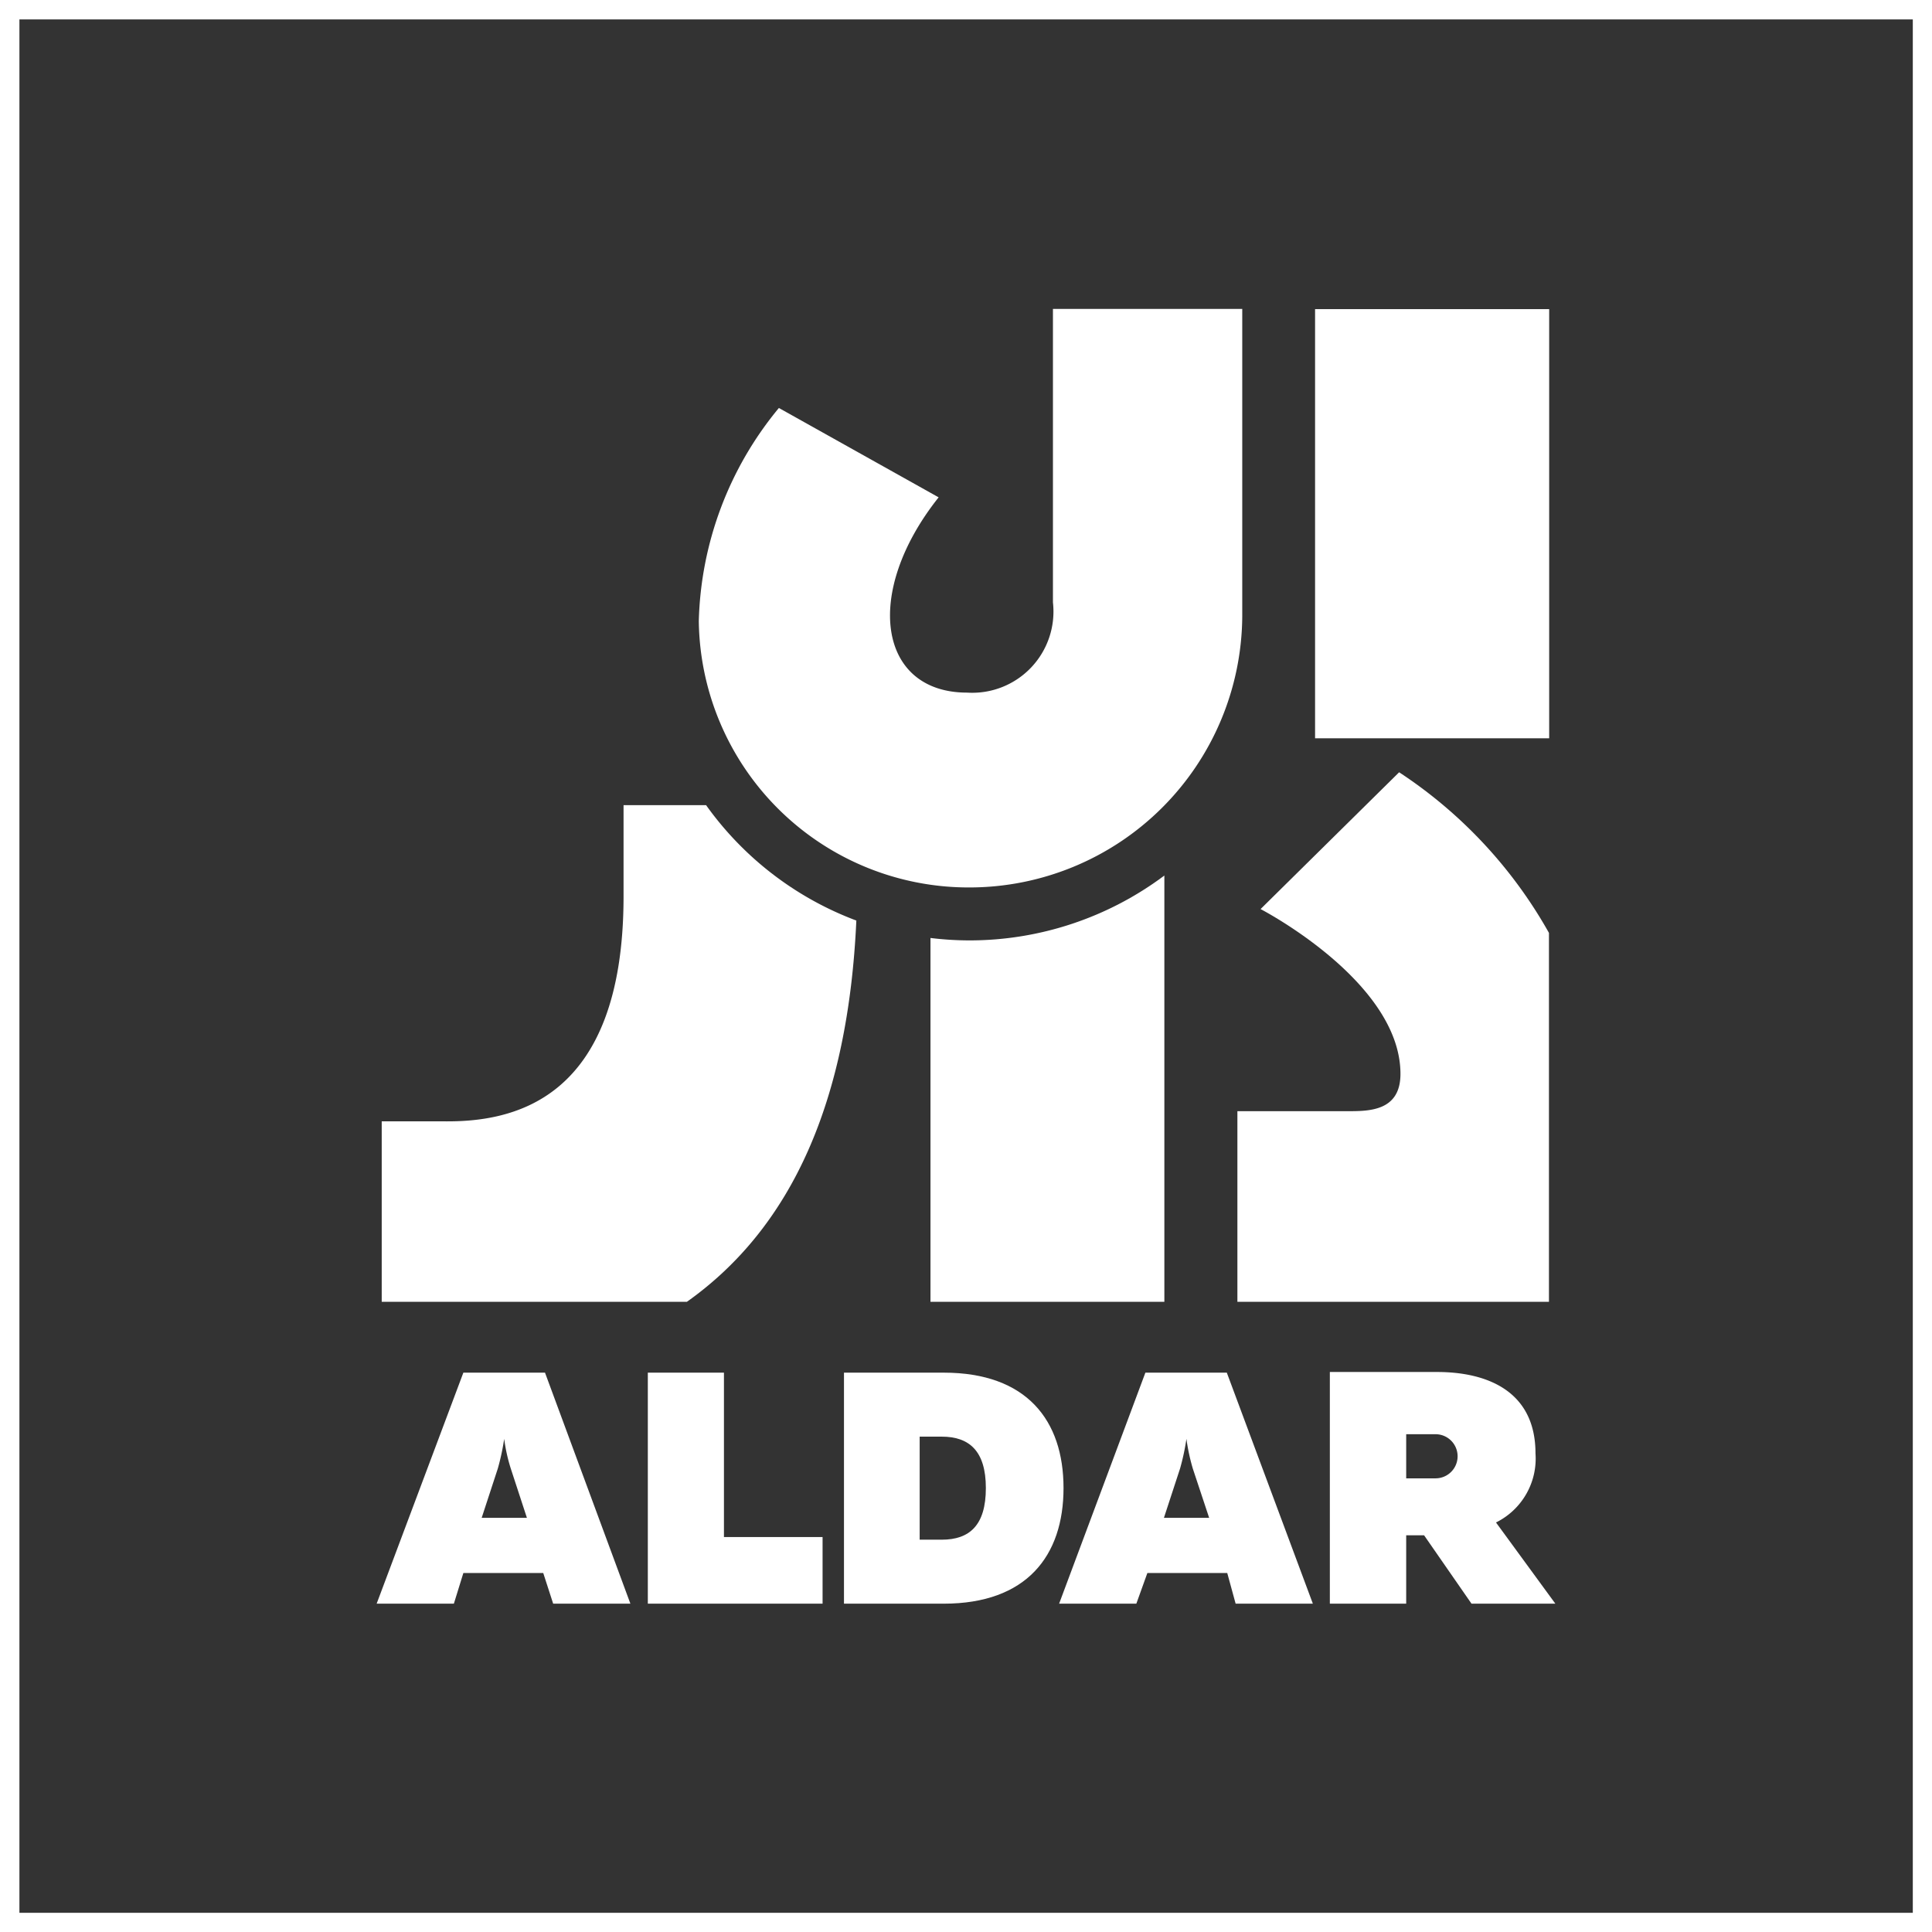 <svg id="aldar-white" xmlns="http://www.w3.org/2000/svg" width="87.56" height="87.56" viewBox="0 0 87.56 87.56">
  <rect x="0" y="0" width="87.56" height="87.56" fill="#333333" stroke="none"/>
  <g id="Layer_1" data-name="Layer 1">
    <path id="Path_207" data-name="Path 207" d="M87.56,0H0V87.56H87.56Zm-.87,86.69H.88V.88H86.69Z" fill="#fff"/>
    <path id="Path_208" data-name="Path 208" d="M21.83,68.79l.73-2.23a10.4,10.4,0,0,0,.29-1.35,7.81,7.81,0,0,0,.3,1.35l.73,2.23ZM21,62.21,17.07,72.68h3.5L21,71.29h3.62l.45,1.39h3.5L24.7,62.21Z" fill="#fff"/>
    <path id="Path_209" data-name="Path 209" d="M32.81,62.21H29.36V72.68h7.92V69.66H32.81Z" fill="#fff"/>
    <path id="Path_210" data-name="Path 210" d="M42.68,69.78h-1V65.11h1c1.23,0,2,.63,2,2.33s-.75,2.34-2,2.34m.09-7.57H38.25V72.68h4.52c3.76,0,5.43-2.17,5.43-5.24s-1.67-5.23-5.43-5.23" fill="#fff"/>
    <path id="Path_211" data-name="Path 211" d="M52.75,68.79l.73-2.23a10.4,10.4,0,0,0,.29-1.35,9,9,0,0,0,.29,1.35l.74,2.23Zm-.84-6.58L48,72.68h3.5l.5-1.39h3.62L56,72.68h3.5L55.6,62.21Z" fill="#fff"/>
    <path id="Path_212" data-name="Path 212" d="M65.06,67H63.73V65h1.33a1,1,0,0,1,0,2m2.74,2a3.23,3.23,0,0,0,1.79-3.13c0-2.85-2.23-3.69-4.46-3.69H60.27v10.5h3.46v-3.1h.81l2.15,3.1h3.8Z" fill="#fff"/>
    <rect id="Rectangle_77" data-name="Rectangle 77" width="10.61" height="19.45" transform="translate(59.6 14.01)" fill="#fff"/>
    <path id="Path_213" data-name="Path 213" d="M63.47,48.67c0,1.72-1.47,1.69-2.46,1.69H56.08V59H70.2V42.28A21,21,0,0,0,63.41,35l-6.28,6.2s6.34,3.28,6.34,7.47" fill="#fff"/>
    <path id="Path_214" data-name="Path 214" d="M31.67,28.15a15.76,15.76,0,0,1,3.63-9.66l7.24,4.05c-3.45,4.34-2.72,8.85,1.29,8.85a3.68,3.68,0,0,0,3.89-4.09V14H56.3V27.94A12.37,12.37,0,0,1,43.93,40.22,12.23,12.23,0,0,1,31.67,28.15" fill="#fff"/>
    <path id="Path_215" data-name="Path 215" d="M32,36.49H28.26v4.13c0,9.41-5.18,10.24-8.17,10.2H17.3V59H31.13c4.78-3.39,7.31-9.13,7.68-17.28A14.7,14.7,0,0,1,32,36.49" fill="#fff"/>
    <path id="Path_216" data-name="Path 216" d="M43.93,42.62a14.72,14.72,0,0,1-1.76-.11V59h10.6V39.68a14.74,14.74,0,0,1-8.84,2.94" fill="#fff"/>
  </g>
</svg>

